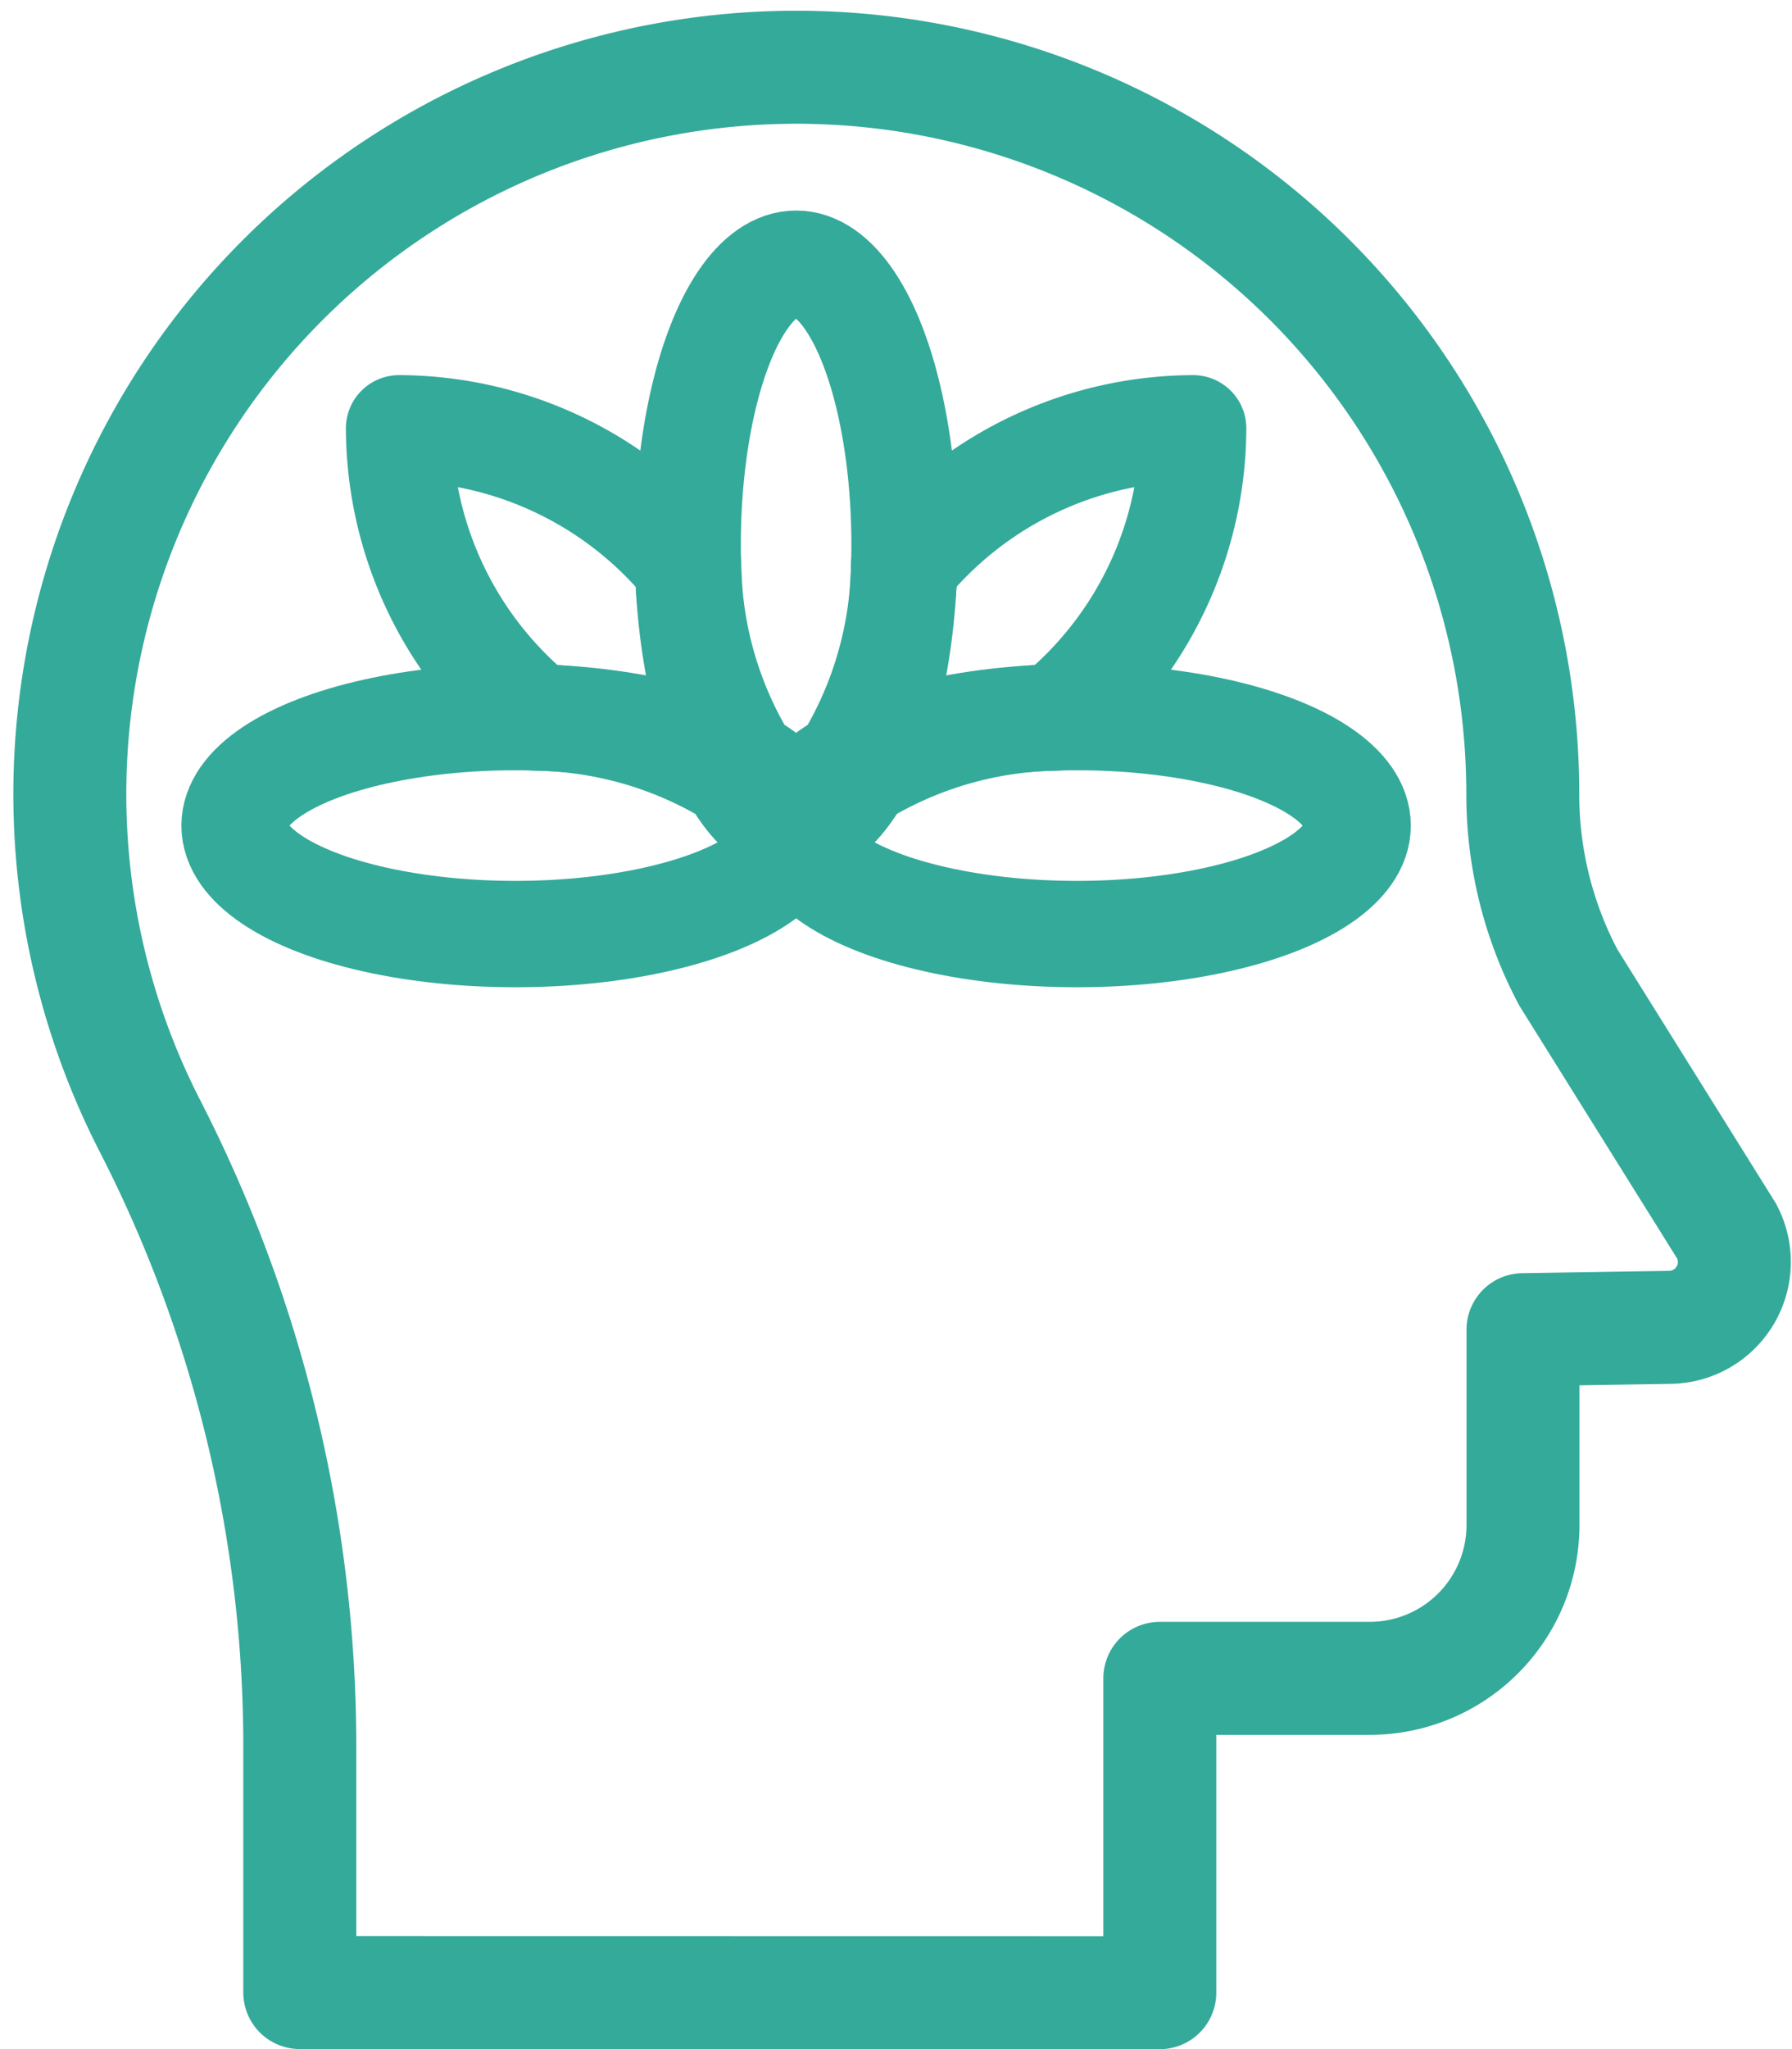<svg xmlns="http://www.w3.org/2000/svg" width="26.971" height="30.825" viewBox="0 0 26.971 30.825"><g id="peace-of-mind-icon" fill="none" stroke="#34aa9a" stroke-linecap="round" stroke-linejoin="round" stroke-miterlimit="10" transform="translate(-42.138 -8.988)"><path id="Path_67" stroke-width="1.7" d="M46.65 38.961v-3.718a20.452 20.452 0 0 0-2.268-9.343 10.934 10.934 0 1 1 20.675-4.967 5.873 5.873 0 0 0 .686 2.76l2.383 3.816a.984.984 0 0 1-.853 1.446l-2.213.035v2.945a2.307 2.307 0 0 1-2.3 2.3h-3.166v4.728Z" data-name="Path 67"/><ellipse id="Ellipse_1" cx="1.632" cy="4.226" stroke-width="1.6" data-name="Ellipse 1" rx="1.632" ry="4.226" transform="translate(52.488 12.955)"/><path id="Path_68" stroke-width="1.6" d="M238.426 106.468q.111-.1.217-.208a5.639 5.639 0 0 0 1.834-4.142 5.639 5.639 0 0 0-4.142 1.834q-.106.106-.208.217a5.848 5.848 0 0 1-1.275 3.574 5.848 5.848 0 0 1 3.574-1.275Z" data-name="Path 68" transform="translate(-180.381 -86.687)"/><ellipse id="Ellipse_2" cx="4.226" cy="1.632" stroke-width="1.6" data-name="Ellipse 2" rx="4.226" ry="1.632" transform="translate(54.12 19.775)"/><path id="Path_69" stroke-width="1.6" d="M129.272 106.468a5.848 5.848 0 0 1 3.574 1.275 5.847 5.847 0 0 1-1.275-3.574q-.1-.111-.208-.217a5.639 5.639 0 0 0-4.142-1.834 5.639 5.639 0 0 0 1.834 4.142q.106.106.217.208Z" data-name="Path 69" transform="translate(-79.077 -86.687)"/><ellipse id="Ellipse_3" cx="4.226" cy="1.632" stroke-width="1.6" data-name="Ellipse 3" rx="4.226" ry="1.632" transform="translate(45.668 19.775)"/></g></svg>